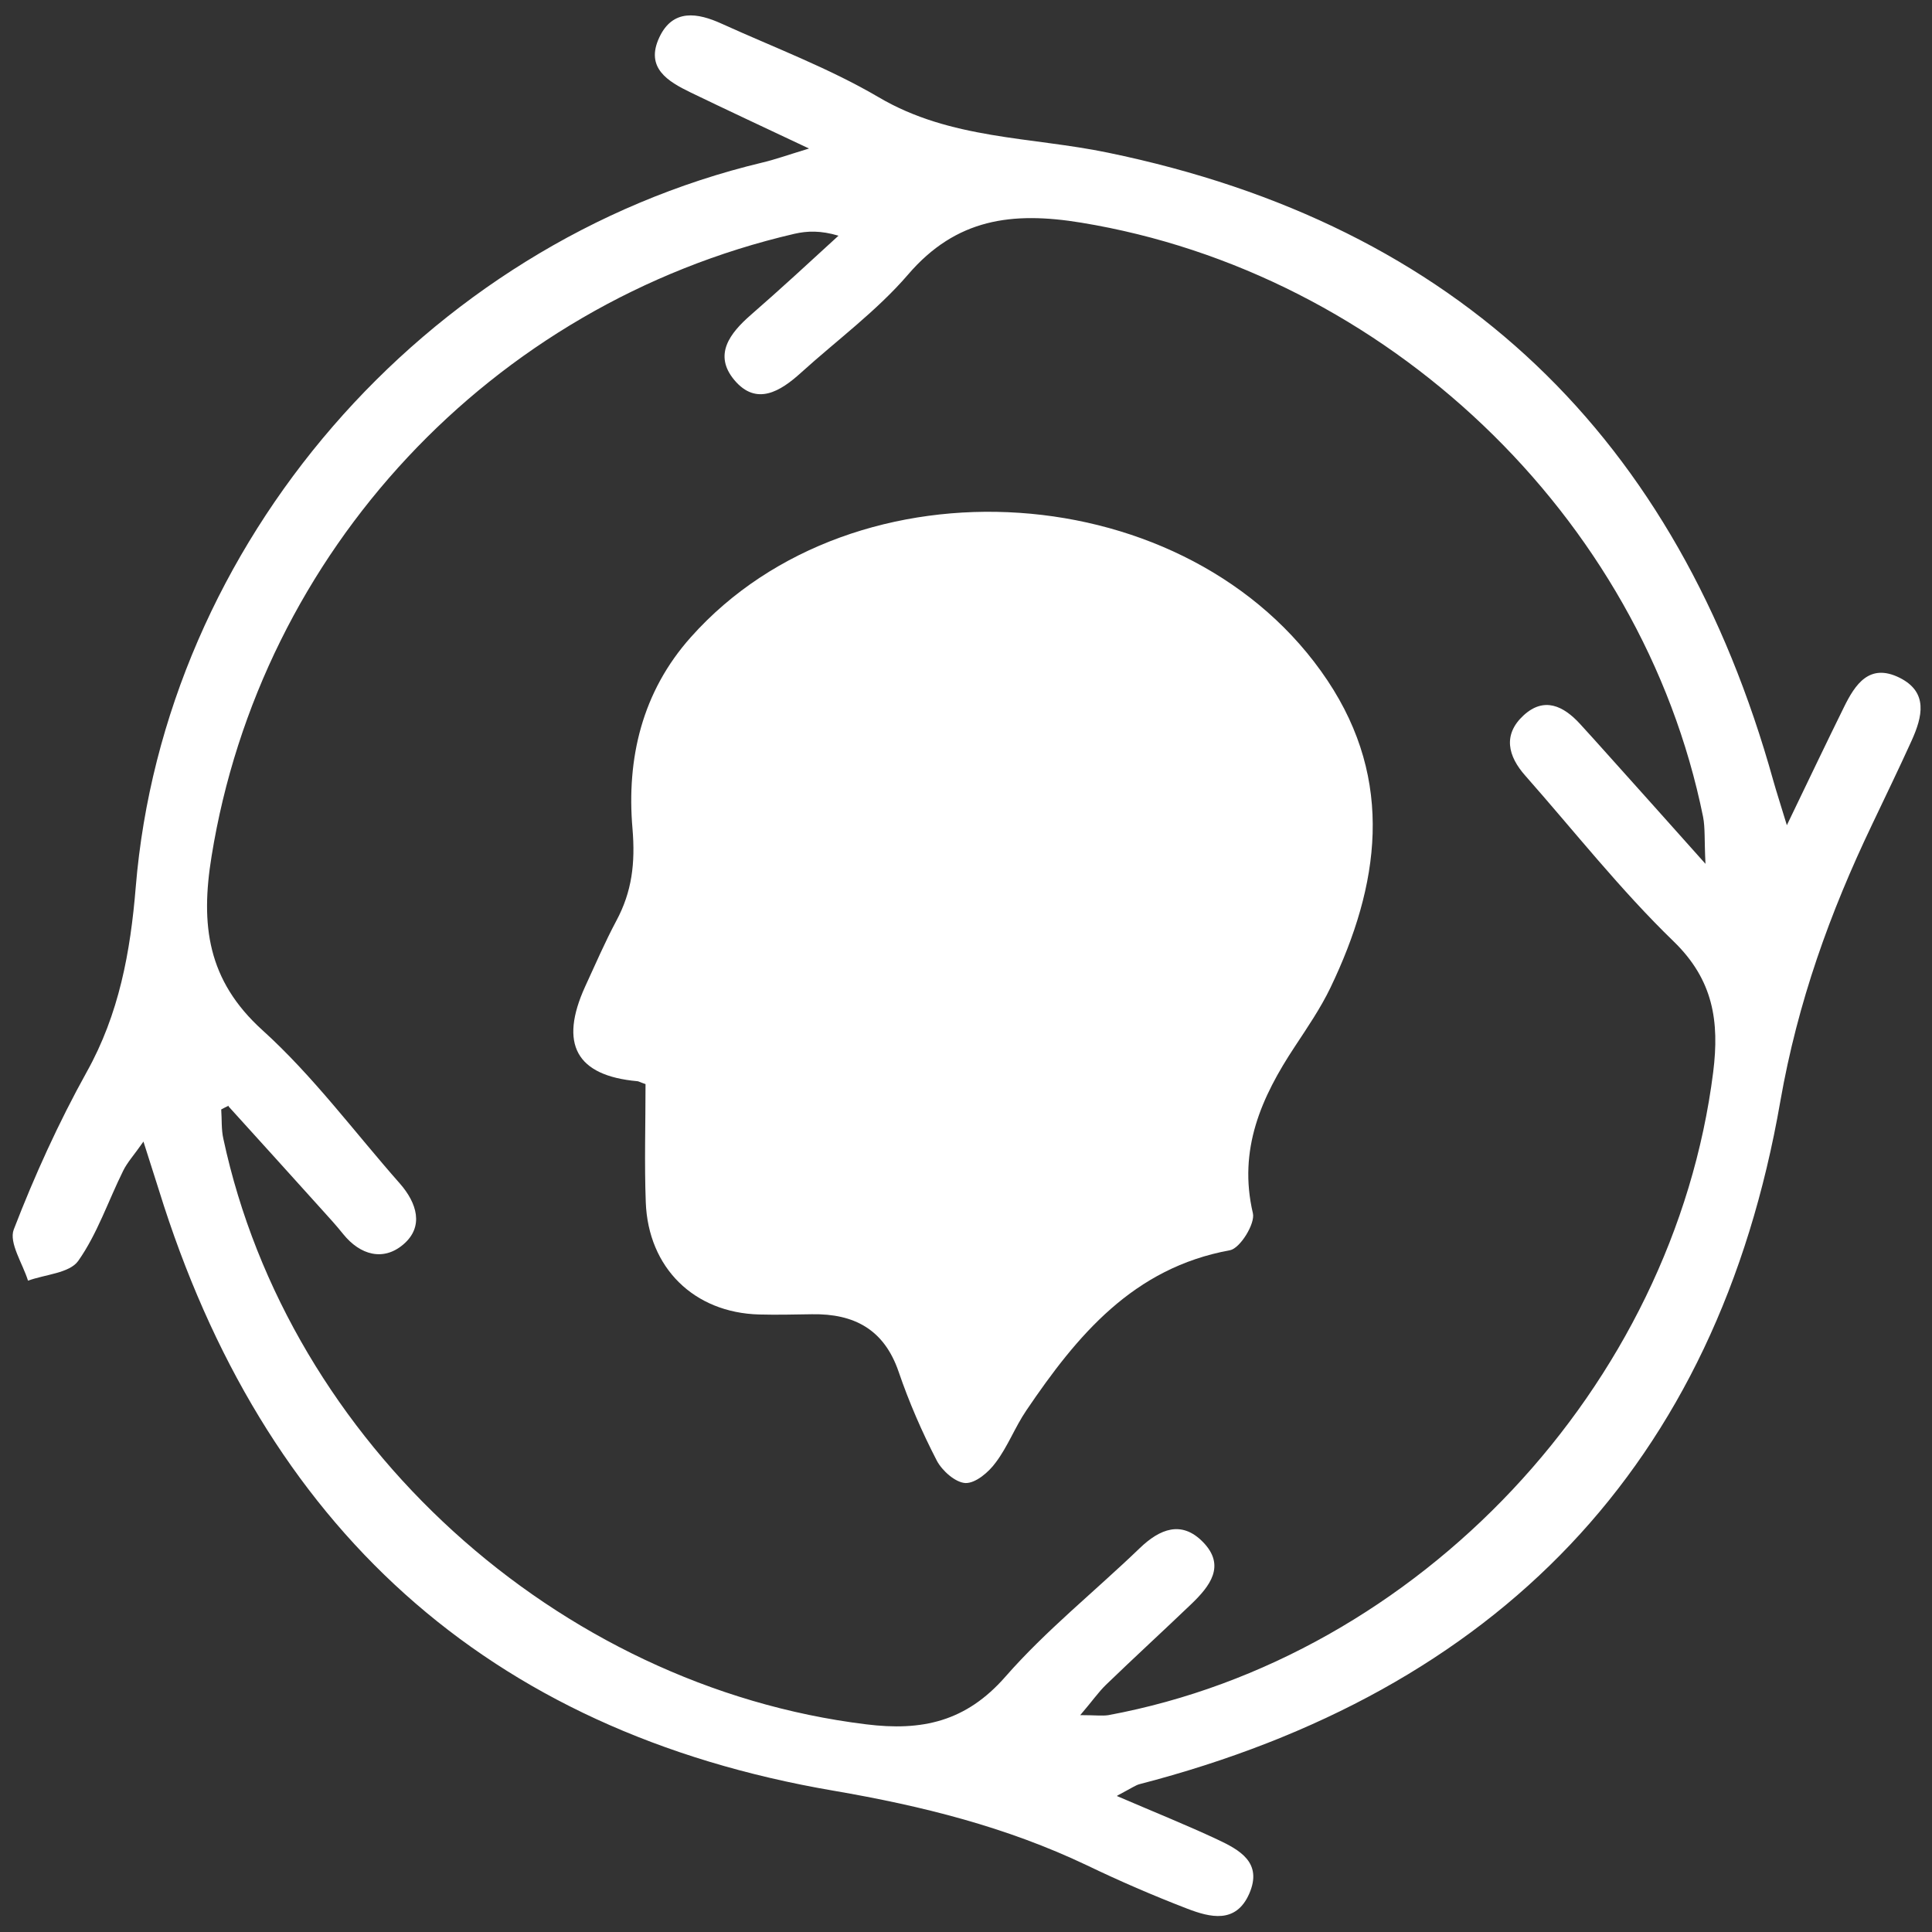 <?xml version="1.0" encoding="UTF-8"?>
<svg id="Layer_1" data-name="Layer 1" xmlns="http://www.w3.org/2000/svg" viewBox="0 0 80 80">
  <rect x="0" y="0" width="80" height="80" fill="#333333" stroke="none"/>
  <path d="M9.48,45.78c-.11.05-.22.1-.32.16.03.41,0,.83.09,1.22,2.7,12.59,13.83,22.67,26.61,24.24,2.32.29,4.14-.11,5.77-1.97,1.68-1.92,3.71-3.54,5.56-5.32.84-.81,1.74-1.16,2.62-.26.96.98.29,1.83-.48,2.57-1.17,1.12-2.36,2.21-3.53,3.34-.32.31-.58.69-1.07,1.26.63,0,.91.04,1.17,0,12.86-2.39,23.4-13.62,25.04-26.63.26-2.09.01-3.81-1.64-5.41-2.2-2.13-4.11-4.56-6.14-6.86-.72-.81-.94-1.7-.07-2.5.85-.78,1.65-.39,2.33.35.38.41.75.83,1.12,1.24,1.25,1.39,2.49,2.78,4.08,4.56-.05-1.01-.01-1.49-.1-1.95-2.53-12.48-13.16-22.54-25.75-24.6-2.86-.47-5.18-.17-7.17,2.15-1.3,1.51-2.95,2.72-4.44,4.07-.85.77-1.84,1.38-2.75.3-.88-1.05-.19-1.94.68-2.7,1.23-1.07,2.43-2.18,3.63-3.28-.74-.22-1.29-.2-1.82-.08-12.58,2.92-22.11,13.18-24.14,25.78-.46,2.83-.18,5.13,2.11,7.2,2.1,1.9,3.81,4.22,5.69,6.35.7.8,1.01,1.78.14,2.52-.82.7-1.78.45-2.49-.43-.28-.35-.58-.68-.88-1.01-1.29-1.43-2.58-2.86-3.87-4.28M46.25,74.37c1.63.7,2.9,1.21,4.14,1.79.94.44,1.9.96,1.34,2.25-.55,1.26-1.62.99-2.58.62-1.4-.54-2.79-1.14-4.14-1.79-3.34-1.59-6.82-2.46-10.49-3.09-14.4-2.46-23.63-10.97-27.94-24.87-.18-.57-.36-1.13-.64-2.01-.39.56-.67.86-.84,1.21-.62,1.25-1.07,2.61-1.86,3.73-.36.51-1.37.56-2.08.82-.22-.71-.8-1.57-.59-2.12.86-2.23,1.86-4.43,3.02-6.52,1.34-2.4,1.81-4.97,2.03-7.65,1.17-14.23,11.95-26.66,25.95-30.01.51-.12,1.01-.3,1.93-.58-1.91-.9-3.41-1.6-4.9-2.32-.95-.46-1.89-1.02-1.3-2.28.56-1.2,1.59-1.02,2.58-.57,2.18.99,4.45,1.84,6.51,3.05,2.97,1.75,6.3,1.63,9.48,2.29,14.52,2.99,23.6,11.8,27.56,26.01.13.46.28.92.56,1.84.92-1.91,1.63-3.4,2.36-4.88.47-.96,1.06-1.84,2.3-1.23,1.21.6.95,1.62.51,2.6-.53,1.17-1.09,2.32-1.64,3.48-1.75,3.66-3.08,7.35-3.8,11.46-2.62,15.09-11.73,24.44-26.54,28.28-.15.04-.29.14-.91.47" style="fill: #fff; stroke-width: 0px;"/>
  <path d="M54.97,28.18c-5.67-8.5-19.57-9.42-26.36-1.8-2.03,2.27-2.67,5.04-2.42,7.93.12,1.43-.02,2.61-.67,3.82-.47.88-.87,1.81-1.29,2.72q-1.63,3.58,2.16,3.92c.05,0,.1.04.34.12,0,1.67-.05,3.29.01,4.89.1,2.72,2,4.58,4.7,4.65.73.02,1.45,0,2.18-.01,1.75-.03,2.99.63,3.59,2.38.43,1.26.97,2.5,1.58,3.68.22.42.77.91,1.19.93.42.01.96-.45,1.25-.85.5-.66.8-1.47,1.27-2.16,2.1-3.1,4.42-5.9,8.43-6.63.42-.08,1.05-1.1.95-1.53-.62-2.64.35-4.81,1.74-6.91.52-.79,1.06-1.58,1.47-2.43,2.04-4.25,2.66-8.55-.12-12.72" style="fill: #fff; stroke-width: 0px;"/>
</svg>